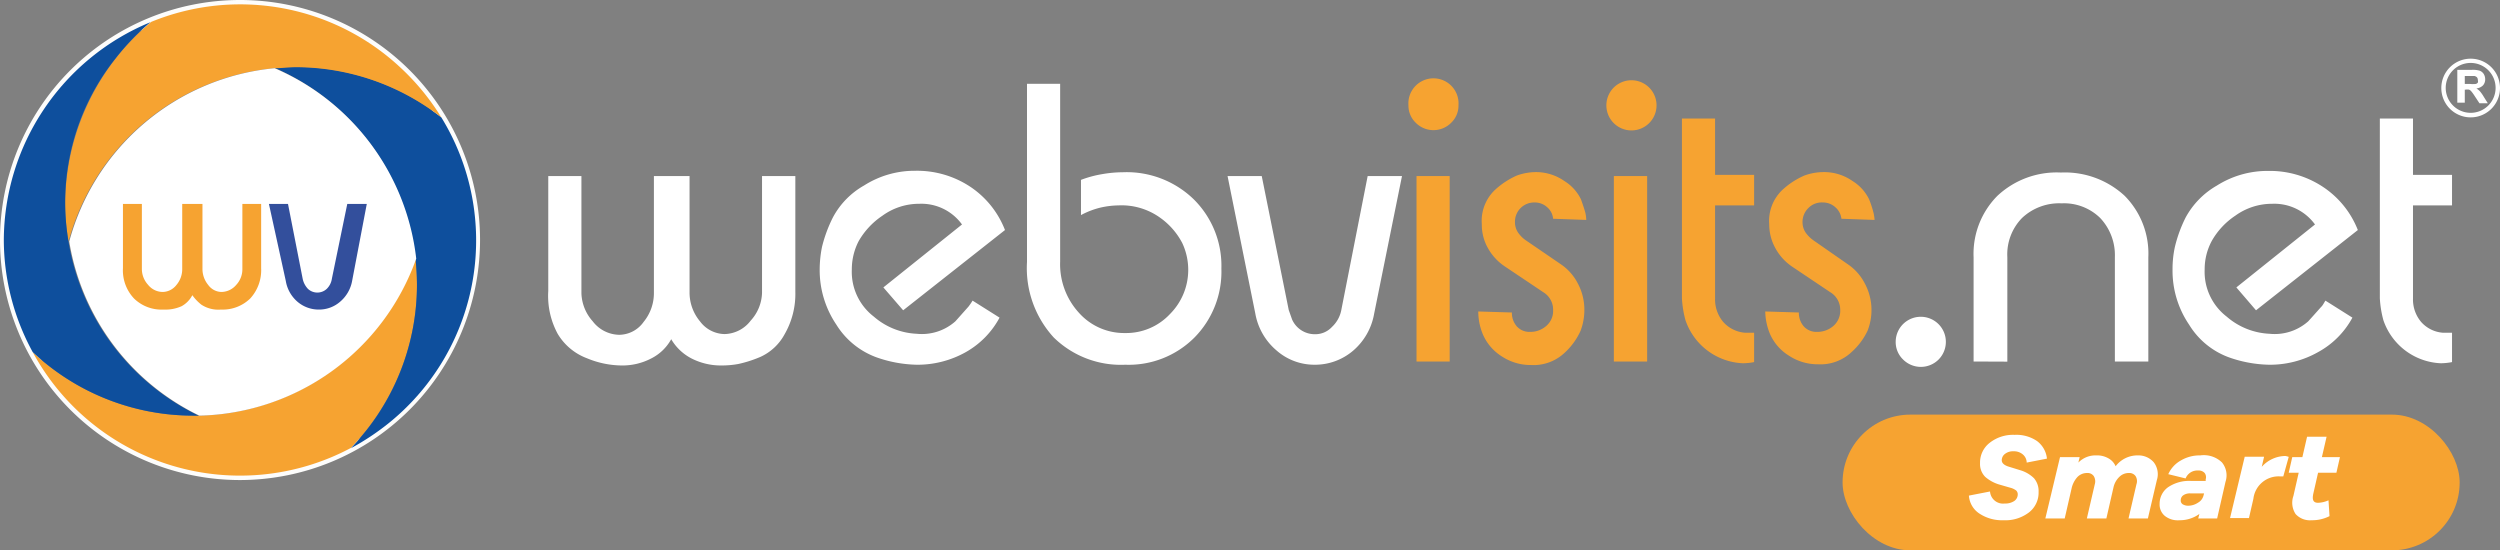 <svg xmlns="http://www.w3.org/2000/svg" viewBox="0 0 170.4 37.51"><rect x="0" y="0" width="170.4" height="37.51" fill="#808080" stroke="none"/><defs><style>.cls-1{fill:#fff;}.cls-2{fill:#f6a331;}.cls-3{fill:#fdfdfc;}.cls-4{fill:#0e4f9d;}.cls-5{fill:#334f9c;}</style></defs><g id="Capa_2" data-name="Capa 2"><g id="Capa_1-2" data-name="Capa 1"><path class="cls-1" d="M37.37,19.83V12h2.26v8a3,3,0,0,0,.77,1.9,2.32,2.32,0,0,0,1.8.92,2.06,2.06,0,0,0,1.67-.88,3.09,3.09,0,0,0,.7-2V12H47V19.9a3.06,3.06,0,0,0,.71,2,2.13,2.13,0,0,0,1.68.87,2.3,2.3,0,0,0,1.78-.92,2.92,2.92,0,0,0,.77-1.9V12h2.27v7.88a5.5,5.5,0,0,1-.73,2.9,3.53,3.53,0,0,1-1.66,1.55,8.28,8.28,0,0,1-1.5.48,6.14,6.14,0,0,1-1.12.1,4.39,4.39,0,0,1-2.07-.48,3.42,3.42,0,0,1-1.38-1.31,3.18,3.18,0,0,1-1.34,1.3,4.24,4.24,0,0,1-2.08.49,6.28,6.28,0,0,1-2.32-.49,3.93,3.93,0,0,1-2-1.67A5.43,5.43,0,0,1,37.37,19.83Z"/><path class="cls-1" d="M68.5,15.68l-6.94,5.47-1.35-1.56,5.36-4.29a3.42,3.42,0,0,0-2.91-1.41,4.25,4.25,0,0,0-2.51.81,5.2,5.2,0,0,0-1.62,1.73,4.17,4.17,0,0,0-.47,1.93,3.85,3.85,0,0,0,1.5,3.22,4.78,4.78,0,0,0,2.92,1.17,3.44,3.44,0,0,0,2.64-.85l.89-1a4,4,0,0,0,.28-.41l1.84,1.16A5.88,5.88,0,0,1,65.83,24a6.71,6.71,0,0,1-3.35.86,8.69,8.69,0,0,1-2.78-.52A5.4,5.4,0,0,1,57,22.12a6.63,6.63,0,0,1-1.13-3.76,7.81,7.81,0,0,1,.16-1.54,9.44,9.44,0,0,1,.74-2,5.44,5.44,0,0,1,2.13-2.18,6.41,6.41,0,0,1,3.49-1,6.57,6.57,0,0,1,3.7,1.06A6.26,6.26,0,0,1,68.5,15.68Z"/><path class="cls-1" d="M70,17.86V5.71h2.26V17.83a4.9,4.9,0,0,0,1.29,3.5,4.13,4.13,0,0,0,3.13,1.37,4.09,4.09,0,0,0,3.07-1.3,4.26,4.26,0,0,0,1.24-3,4.3,4.3,0,0,0-.41-1.84,4.89,4.89,0,0,0-1.49-1.71A4.51,4.51,0,0,0,76.23,14a5.88,5.88,0,0,0-1.18.14,5.54,5.54,0,0,0-1.37.52v-2.4a7.57,7.57,0,0,1,1.44-.39,8.5,8.5,0,0,1,1.42-.13,6.56,6.56,0,0,1,4.83,1.85,6.37,6.37,0,0,1,1.88,4.72A6.39,6.39,0,0,1,81.42,23a6.33,6.33,0,0,1-4.72,1.86A6.54,6.54,0,0,1,71.82,23,7,7,0,0,1,70,17.86Z"/><path class="cls-1" d="M83.67,12H86l1.84,9.13.23.65a1.69,1.69,0,0,0,1.56,1,1.54,1.54,0,0,0,1.16-.5,2.12,2.12,0,0,0,.64-1.18L93.22,12h2.34l-1.9,9.39a4.27,4.27,0,0,1-1.44,2.52,4,4,0,0,1-2.61.95A3.9,3.9,0,0,1,87,23.88a4.27,4.27,0,0,1-1.44-2.52Z"/><path class="cls-2" d="M96,7.18a1.71,1.71,0,1,1,3.41,0,1.61,1.61,0,0,1-.5,1.19,1.7,1.7,0,0,1-2.41,0A1.61,1.61,0,0,1,96,7.18Zm.55,17.46V12h2.26V24.64Z"/><path class="cls-2" d="M100.76,21.23l2.29.07a1.4,1.4,0,0,0,.33.94,1.15,1.15,0,0,0,.91.38,1.62,1.62,0,0,0,1.11-.41,1.33,1.33,0,0,0,.46-1.06,1.39,1.39,0,0,0-.68-1.24l-2.58-1.73a3.62,3.62,0,0,1-1.19-1.28,3.25,3.25,0,0,1-.41-1.62,2.91,2.91,0,0,1,.88-2.32,5.4,5.4,0,0,1,1.52-1,3.89,3.89,0,0,1,1.28-.23,3.38,3.38,0,0,1,1.95.61,3,3,0,0,1,1.13,1.25c.15.42.25.73.3.92a2.58,2.58,0,0,1,.06.48l-2.26-.08a1.16,1.16,0,0,0-.41-.79,1.25,1.25,0,0,0-.85-.32,1.31,1.31,0,0,0-1.34,1.34,1.26,1.26,0,0,0,.21.71,2.1,2.1,0,0,0,.56.55L106.37,18a3.53,3.53,0,0,1,1.19,1.35,3.78,3.78,0,0,1,.43,1.76,4,4,0,0,1-.26,1.44,4.59,4.59,0,0,1-1.09,1.5,3.08,3.08,0,0,1-2.28.83,3.57,3.57,0,0,1-2-.59,3.33,3.33,0,0,1-1.27-1.46A4,4,0,0,1,100.76,21.23Z"/><path class="cls-2" d="M109.49,7.18a1.71,1.71,0,1,1,3.42,0,1.71,1.71,0,0,1-3.42,0ZM110,24.64V12h2.27V24.64Z"/><path class="cls-2" d="M114.64,20.33V8.08h2.26v3.84h2.66V14H116.9v6.34a2.37,2.37,0,0,0,.56,1.61,2.22,2.22,0,0,0,1.5.73h.6v2a4.09,4.09,0,0,1-.76.08,4.33,4.33,0,0,1-3.92-2.94A7.14,7.14,0,0,1,114.64,20.33Z"/><path class="cls-2" d="M120.32,21.23l2.29.07a1.4,1.4,0,0,0,.33.94,1.15,1.15,0,0,0,.91.38,1.65,1.65,0,0,0,1.12-.41,1.36,1.36,0,0,0,.46-1.06,1.4,1.4,0,0,0-.69-1.24l-2.58-1.73A3.62,3.62,0,0,1,121,16.9a3.36,3.36,0,0,1-.41-1.62,2.91,2.91,0,0,1,.88-2.32,5.29,5.29,0,0,1,1.53-1,3.83,3.83,0,0,1,1.27-.23,3.38,3.38,0,0,1,2,.61,3,3,0,0,1,1.13,1.25,7,7,0,0,1,.3.92,2.75,2.75,0,0,1,.07.48l-2.26-.08a1.21,1.21,0,0,0-.42-.79,1.25,1.25,0,0,0-.85-.32,1.27,1.27,0,0,0-1,.4,1.31,1.31,0,0,0-.38.94,1.26,1.26,0,0,0,.21.71,2.26,2.26,0,0,0,.56.55L125.93,18a3.53,3.53,0,0,1,1.19,1.35,3.79,3.79,0,0,1,.44,1.76,3.84,3.84,0,0,1-.27,1.44A4.59,4.59,0,0,1,126.2,24a3.08,3.08,0,0,1-2.27.83,3.55,3.55,0,0,1-2-.59,3.3,3.3,0,0,1-1.28-1.46A4.17,4.17,0,0,1,120.32,21.23Z"/><path class="cls-1" d="M129.21,23.3a1.71,1.71,0,1,1,2.93,1.2,1.71,1.71,0,0,1-2.43,0A1.65,1.65,0,0,1,129.21,23.3Z"/><path class="cls-1" d="M134.52,24.64v-7.1a5.61,5.61,0,0,1,1.62-4.19,5.91,5.91,0,0,1,4.33-1.59,6,6,0,0,1,4.34,1.58,5.59,5.59,0,0,1,1.62,4.2v7.1h-2.28V17.52a3.69,3.69,0,0,0-1-2.66,3.52,3.52,0,0,0-2.63-1,3.69,3.69,0,0,0-2.7,1,3.55,3.55,0,0,0-1,2.67v7.12Z"/><path class="cls-1" d="M160.71,15.68l-6.94,5.47-1.34-1.56,5.36-4.29a3.43,3.43,0,0,0-2.92-1.41,4.27,4.27,0,0,0-2.51.81,5.06,5.06,0,0,0-1.61,1.73,4.06,4.06,0,0,0-.48,1.93,3.85,3.85,0,0,0,1.5,3.22,4.78,4.78,0,0,0,2.92,1.17,3.44,3.44,0,0,0,2.64-.85c.52-.57.81-.91.9-1s.16-.23.27-.41l1.84,1.16A5.81,5.81,0,0,1,158,24a6.66,6.66,0,0,1-3.35.86,8.64,8.64,0,0,1-2.77-.52,5.32,5.32,0,0,1-2.67-2.21,6.55,6.55,0,0,1-1.13-3.76,7.12,7.12,0,0,1,.16-1.54,9.3,9.3,0,0,1,.73-2,5.57,5.57,0,0,1,2.13-2.18,6.45,6.45,0,0,1,3.5-1,6.56,6.56,0,0,1,3.69,1.06A6.26,6.26,0,0,1,160.71,15.68Z"/><path class="cls-1" d="M162.21,20.33V8.08h2.26v3.84h2.66V14h-2.66v6.34a2.37,2.37,0,0,0,.56,1.61,2.2,2.2,0,0,0,1.49.73h.61v2a4.09,4.09,0,0,1-.76.08,4.33,4.33,0,0,1-3.92-2.94A7.14,7.14,0,0,1,162.21,20.33Z"/><path class="cls-3" d="M16.36,32.72A16.36,16.36,0,1,1,32.72,16.36,16.38,16.38,0,0,1,16.36,32.72Zm0-32.14A15.79,15.79,0,1,0,32.15,16.36,15.8,15.8,0,0,0,16.36.58Z"/><path class="cls-2" d="M28.32,17.63a16.07,16.07,0,0,1-14.78,10.7l-.36,0a16,16,0,0,1-8.1-2.2A16.16,16.16,0,0,1,2.23,24a16.07,16.07,0,0,0,21.69,6.53c.38-.4.74-.82,1.08-1.25a16,16,0,0,0,3.42-9.89A17.53,17.53,0,0,0,28.32,17.63Z"/><path class="cls-4" d="M30.08,8a16.16,16.16,0,0,0-9.91-3.44c-.49,0-1,0-1.45.07a16.1,16.1,0,0,1,9.6,13,17.53,17.53,0,0,1,.1,1.78A16,16,0,0,1,25,29.3c-.34.43-.7.85-1.08,1.25a17,17,0,0,0,2.7-1.81A16,16,0,0,0,30.08,8Z"/><path class="cls-2" d="M27.31,4.62a16,16,0,0,0-17-3.13A16.26,16.26,0,0,0,4.44,13.87a15.89,15.89,0,0,0,.23,2.59A16.07,16.07,0,0,1,18.72,4.65c.48,0,1-.07,1.45-.07A16.16,16.16,0,0,1,30.08,8,16.23,16.23,0,0,0,27.31,4.62Z"/><path class="cls-4" d="M4.67,16.46A15.74,15.74,0,0,1,7.86,4a16.15,16.15,0,0,1,2.4-2.49,16.13,16.13,0,0,0-10,14.87A16,16,0,0,0,2.23,24a16.16,16.16,0,0,0,2.85,2.13,16,16,0,0,0,8.1,2.2l.36,0A16.06,16.06,0,0,1,4.67,16.46Z"/><path class="cls-1" d="M18.72,4.65a16.07,16.07,0,0,0-14,11.81,16.06,16.06,0,0,0,8.87,11.87,16.07,16.07,0,0,0,14.78-10.7A16.1,16.1,0,0,0,18.72,4.65Z"/><path class="cls-2" d="M11.14,21.1a2.68,2.68,0,0,1-2-.75,2.79,2.79,0,0,1-.76-2.07V13.9H9.67v4.43a1.6,1.6,0,0,0,.42,1.08,1.29,1.29,0,0,0,1,.49,1.21,1.21,0,0,0,.93-.47,1.66,1.66,0,0,0,.4-1.12V13.9h1.38v4.41a1.71,1.71,0,0,0,.39,1.11,1.14,1.14,0,0,0,.9.48,1.34,1.34,0,0,0,1-.47,1.56,1.56,0,0,0,.43-1.1V13.9H17.8v4.38a2.86,2.86,0,0,1-.74,2.06,2.69,2.69,0,0,1-2,.76,2.11,2.11,0,0,1-1.33-.33,3.08,3.08,0,0,1-.62-.65,1.82,1.82,0,0,1-.73.75A2.7,2.7,0,0,1,11.14,21.1Z"/><path class="cls-5" d="M19.63,13.9l1,5.1a1.43,1.43,0,0,0,.36.69.94.94,0,0,0,1.28,0,1.2,1.2,0,0,0,.35-.69l1.05-5.1H25l-1,5.25a2.42,2.42,0,0,1-.8,1.4,2.18,2.18,0,0,1-1.46.55,2.22,2.22,0,0,1-1.46-.53,2.38,2.38,0,0,1-.8-1.42L18.33,13.9Z"/><rect class="cls-2" x="125.59" y="28.26" width="42.06" height="9.25" rx="4.62"/><path class="cls-1" d="M138.84,30.06a1.71,1.71,0,0,1,.68,1.2l-1.38.27a.74.74,0,0,0-.27-.56.92.92,0,0,0-.63-.21.88.88,0,0,0-.57.17.54.54,0,0,0-.23.44q0,.27.42.42l.84.26a2.23,2.23,0,0,1,.94.55,1.34,1.34,0,0,1,.31.93,1.7,1.7,0,0,1-.66,1.4,2.65,2.65,0,0,1-1.73.53,2.8,2.8,0,0,1-1.62-.44,1.59,1.59,0,0,1-.74-1.24l1.44-.28a.89.89,0,0,0,1,.82,1.12,1.12,0,0,0,.65-.17.55.55,0,0,0,.24-.46.36.36,0,0,0-.11-.26,1.12,1.12,0,0,0-.41-.19l-.69-.2a2.57,2.57,0,0,1-1-.53,1.24,1.24,0,0,1-.36-.94,1.7,1.7,0,0,1,.66-1.39,2.57,2.57,0,0,1,1.7-.54A2.49,2.49,0,0,1,138.84,30.06Z"/><path class="cls-1" d="M146.8,31.51a1.33,1.33,0,0,1,.21,1.22l-.61,2.61h-1.32l.54-2.33a.65.65,0,0,0-.06-.56.52.52,0,0,0-.46-.21.9.9,0,0,0-.63.25,1.41,1.41,0,0,0-.41.71l-.49,2.14h-1.33l.54-2.33a.69.69,0,0,0-.07-.56.51.51,0,0,0-.46-.21.91.91,0,0,0-.65.27,1.69,1.69,0,0,0-.4.78l-.47,2.05h-1.32l1-4.18h1.34l-.09.37a1.63,1.63,0,0,1,1.23-.49,1.54,1.54,0,0,1,.82.2,1.11,1.11,0,0,1,.49.54,1.87,1.87,0,0,1,1.53-.74A1.38,1.38,0,0,1,146.8,31.51Z"/><path class="cls-1" d="M151.45,31.52a1.39,1.39,0,0,1,.24,1.32l-.57,2.5h-1.29l.08-.31a2.27,2.27,0,0,1-1.36.43,1.41,1.41,0,0,1-1-.3,1,1,0,0,1-.35-.81,1.38,1.38,0,0,1,.56-1.13,2.56,2.56,0,0,1,1.58-.44h1l0-.11a.48.48,0,0,0-.07-.43.55.55,0,0,0-.45-.17.86.86,0,0,0-.85.54l-1.18-.29a2,2,0,0,1,.85-.93,2.52,2.52,0,0,1,1.33-.35A1.78,1.78,0,0,1,151.45,31.52Zm-1.22,2.11h-.92a.8.8,0,0,0-.5.13.41.41,0,0,0-.17.34.3.3,0,0,0,.13.27.7.7,0,0,0,.37.1,1.21,1.21,0,0,0,.68-.21.77.77,0,0,0,.37-.48Z"/><path class="cls-1" d="M156,31.14l-.37,1.33h-.25A1.73,1.73,0,0,0,153.59,34l-.3,1.31H152l1-4.18h1.32l-.16.69a2.19,2.19,0,0,1,1.61-.74A1.39,1.39,0,0,1,156,31.14Z"/><path class="cls-1" d="M157.67,33.67c-.08.4,0,.6.33.6a1.85,1.85,0,0,0,.71-.17l.07,1.08a2.61,2.61,0,0,1-1.22.28,1.33,1.33,0,0,1-1.09-.42,1.4,1.4,0,0,1-.15-1.24l.36-1.58H156l.24-1.06h.69l.32-1.39h1.33l-.32,1.39h1.23l-.24,1.06H158Z"/><path class="cls-1" d="M167.49,7V4.76h1a1.66,1.66,0,0,1,.53.06.58.58,0,0,1,.27.22.69.69,0,0,1,.1.36.6.6,0,0,1-.15.42.76.76,0,0,1-.45.21,1.18,1.18,0,0,1,.24.19,2.67,2.67,0,0,1,.26.37l.28.45H169l-.33-.5a2.88,2.88,0,0,0-.24-.33.41.41,0,0,0-.14-.1.72.72,0,0,0-.23,0H168V7ZM168,5.72h.34a1.74,1.74,0,0,0,.42,0,.28.28,0,0,0,.13-.09.31.31,0,0,0,0-.17.29.29,0,0,0-.06-.19.39.39,0,0,0-.17-.09H168Z"/><path class="cls-1" d="M170.4,6a2,2,0,1,1-2-2A2,2,0,0,1,170.4,6Zm-2,1.69A1.7,1.7,0,1,0,166.7,6a1.7,1.7,0,0,0,1.69,1.69Z"/></g></g></svg>